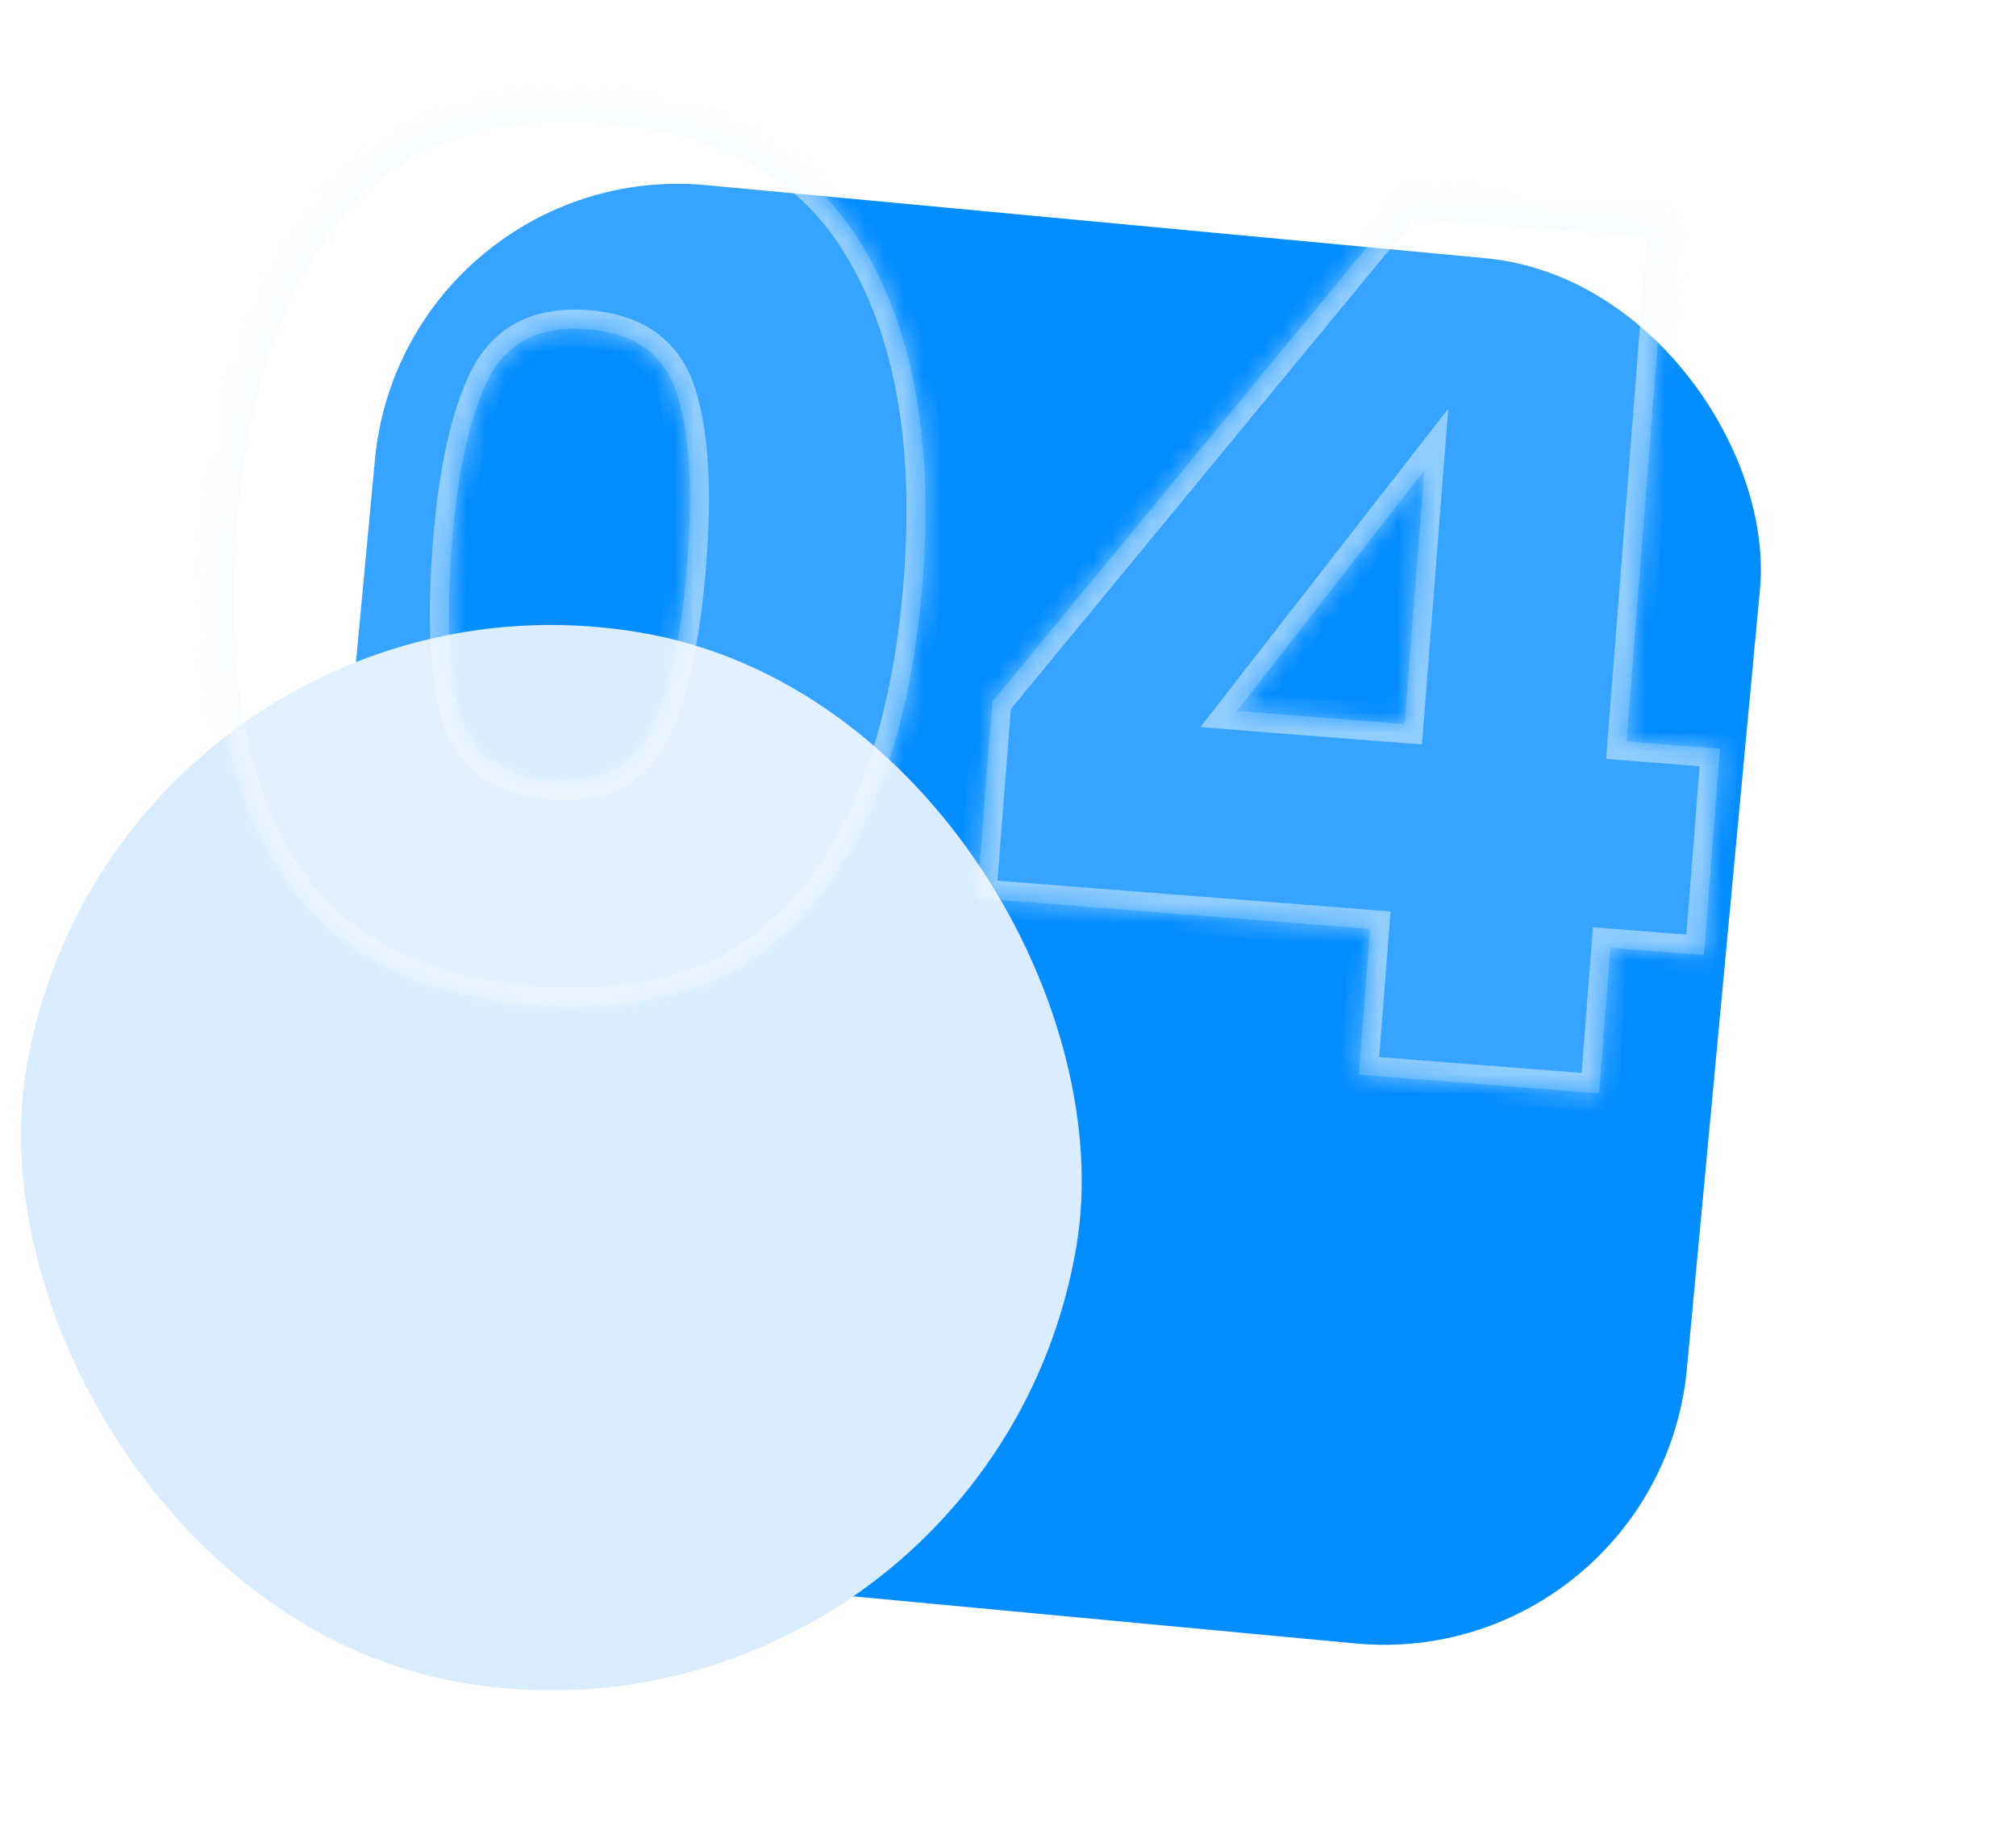 <svg width="106" height="96" viewBox="0 0 106 96" fill="none" xmlns="http://www.w3.org/2000/svg">
<rect x="21.207" y="8.239" width="73.143" height="73.143" rx="16" transform="rotate(5.357 21.207 8.239)" fill="#048DFF"/>
<rect x="6.051" y="28.58" width="56" height="56" rx="28" transform="rotate(9.603 6.051 28.58)" fill="#D9EDFF"/>
<g filter="url(#filter0_b_68_1200)">
<mask id="path-3-inside-1_68_1200" fill="white">
<path d="M11.443 27.658C12.015 20.341 13.955 14.694 17.262 10.716C20.569 6.738 25.413 4.999 31.794 5.498C38.174 5.997 42.688 8.469 45.336 12.913C48.027 17.36 49.086 23.242 48.513 30.559C47.934 37.96 45.991 43.65 42.684 47.628C39.377 51.606 34.512 53.344 28.089 52.841C21.666 52.339 17.13 49.865 14.482 45.421C11.877 40.98 10.864 35.059 11.443 27.658ZM36.135 29.59C36.435 25.762 36.259 22.816 35.607 20.754C34.959 18.649 33.38 17.498 30.87 17.302C28.36 17.105 26.621 17.996 25.653 19.975C24.689 21.911 24.057 24.793 23.757 28.621C23.451 32.535 23.601 35.542 24.206 37.644C24.858 39.706 26.46 40.837 29.012 41.037C31.565 41.237 33.302 40.367 34.224 38.428C35.192 36.449 35.829 33.503 36.135 29.59ZM51.369 47.216L52.178 36.88L73.953 10.466L87.671 11.54L85.524 38.976L90.437 39.36L89.588 50.207L84.675 49.823L84.076 57.479L71.443 56.491L72.042 48.834L51.369 47.216ZM74.891 24.727L65.043 37.373L73.848 38.062L74.891 24.727Z"/>
</mask>
<path d="M11.443 27.658C12.015 20.341 13.955 14.694 17.262 10.716C20.569 6.738 25.413 4.999 31.794 5.498C38.174 5.997 42.688 8.469 45.336 12.913C48.027 17.36 49.086 23.242 48.513 30.559C47.934 37.96 45.991 43.65 42.684 47.628C39.377 51.606 34.512 53.344 28.089 52.841C21.666 52.339 17.13 49.865 14.482 45.421C11.877 40.98 10.864 35.059 11.443 27.658ZM36.135 29.59C36.435 25.762 36.259 22.816 35.607 20.754C34.959 18.649 33.38 17.498 30.87 17.302C28.36 17.105 26.621 17.996 25.653 19.975C24.689 21.911 24.057 24.793 23.757 28.621C23.451 32.535 23.601 35.542 24.206 37.644C24.858 39.706 26.46 40.837 29.012 41.037C31.565 41.237 33.302 40.367 34.224 38.428C35.192 36.449 35.829 33.503 36.135 29.59ZM51.369 47.216L52.178 36.88L73.953 10.466L87.671 11.54L85.524 38.976L90.437 39.36L89.588 50.207L84.675 49.823L84.076 57.479L71.443 56.491L72.042 48.834L51.369 47.216ZM74.891 24.727L65.043 37.373L73.848 38.062L74.891 24.727Z" fill="white" fill-opacity="0.2"/>
<path d="M17.262 10.716L18.031 11.355L18.031 11.355L17.262 10.716ZM45.336 12.913L44.477 13.425L44.481 13.431L45.336 12.913ZM42.684 47.628L41.915 46.989L42.684 47.628ZM14.482 45.421L13.62 45.927L13.623 45.933L14.482 45.421ZM35.607 20.754L34.651 21.048L34.654 21.055L35.607 20.754ZM25.653 19.975L26.549 20.421L26.552 20.414L25.653 19.975ZM24.206 37.644L23.246 37.921L23.249 37.933L23.253 37.945L24.206 37.644ZM34.224 38.428L33.326 37.988L33.321 37.998L34.224 38.428ZM12.44 27.736C13.003 20.542 14.901 15.12 18.031 11.355L16.493 10.077C13.009 14.268 11.028 20.14 10.446 27.58L12.44 27.736ZM18.031 11.355C21.081 7.687 25.572 6.014 31.716 6.495L31.872 4.501C25.254 3.983 20.058 5.789 16.493 10.077L18.031 11.355ZM31.716 6.495C37.859 6.976 42.035 9.327 44.477 13.425L46.196 12.401C43.341 7.611 38.489 5.019 31.872 4.501L31.716 6.495ZM44.481 13.431C47.027 17.639 48.079 23.29 47.516 30.481L49.51 30.637C50.093 23.195 49.027 17.082 46.192 12.396L44.481 13.431ZM47.516 30.481C46.947 37.762 45.044 43.225 41.915 46.989L43.453 48.267C46.938 44.075 48.922 38.158 49.51 30.637L47.516 30.481ZM41.915 46.989C38.867 50.656 34.355 52.328 28.167 51.844L28.011 53.838C34.668 54.359 39.887 52.557 43.453 48.267L41.915 46.989ZM28.167 51.844C21.978 51.36 17.782 49.005 15.341 44.909L13.623 45.933C16.478 50.725 21.353 53.317 28.011 53.838L28.167 51.844ZM15.345 44.915C12.879 40.713 11.87 35.019 12.44 27.736L10.446 27.58C9.857 35.099 10.874 41.248 13.62 45.927L15.345 44.915ZM37.132 29.668C37.435 25.795 37.27 22.698 36.56 20.453L34.654 21.055C35.247 22.935 35.434 25.728 35.138 29.512L37.132 29.668ZM36.563 20.459C36.183 19.228 35.511 18.222 34.525 17.504C33.549 16.792 32.335 16.413 30.948 16.305L30.792 18.299C31.915 18.387 32.745 18.681 33.347 19.12C33.941 19.552 34.382 20.175 34.651 21.048L36.563 20.459ZM30.948 16.305C29.561 16.196 28.303 16.382 27.227 16.933C26.142 17.489 25.321 18.378 24.755 19.535L26.552 20.414C26.953 19.593 27.486 19.047 28.14 18.713C28.803 18.373 29.669 18.211 30.792 18.299L30.948 16.305ZM24.758 19.529C23.708 21.637 23.063 24.671 22.76 28.543L24.754 28.699C25.05 24.915 25.669 22.185 26.549 20.421L24.758 19.529ZM22.76 28.543C22.451 32.497 22.59 35.647 23.246 37.921L25.167 37.367C24.611 35.438 24.451 32.573 24.754 28.699L22.76 28.543ZM23.253 37.945C23.637 39.162 24.322 40.151 25.32 40.856C26.306 41.553 27.532 41.924 28.934 42.034L29.09 40.04C27.94 39.95 27.089 39.657 26.474 39.222C25.87 38.796 25.427 38.188 25.16 37.343L23.253 37.945ZM28.934 42.034C30.336 42.144 31.602 41.967 32.677 41.429C33.766 40.883 34.581 40.006 35.127 38.857L33.321 37.998C32.945 38.789 32.43 39.316 31.782 39.641C31.12 39.972 30.241 40.13 29.09 40.04L28.934 42.034ZM35.122 38.867C36.173 36.719 36.823 33.624 37.132 29.668L35.138 29.512C34.835 33.382 34.211 36.179 33.326 37.988L35.122 38.867ZM51.369 47.216L50.372 47.138L50.294 48.135L51.291 48.213L51.369 47.216ZM52.178 36.88L51.406 36.244L51.206 36.487L51.181 36.802L52.178 36.88ZM73.953 10.466L74.031 9.469L73.512 9.429L73.181 9.83L73.953 10.466ZM87.671 11.54L88.668 11.618L88.746 10.621L87.749 10.543L87.671 11.54ZM85.524 38.976L84.527 38.898L84.449 39.895L85.446 39.973L85.524 38.976ZM90.437 39.36L91.434 39.438L91.512 38.441L90.515 38.363L90.437 39.36ZM89.588 50.207L89.51 51.204L90.507 51.282L90.585 50.285L89.588 50.207ZM84.675 49.823L84.753 48.826L83.756 48.748L83.678 49.745L84.675 49.823ZM84.076 57.479L83.998 58.476L84.995 58.554L85.073 57.557L84.076 57.479ZM71.443 56.491L70.446 56.413L70.368 57.41L71.365 57.488L71.443 56.491ZM72.042 48.834L73.039 48.912L73.117 47.915L72.12 47.837L72.042 48.834ZM74.891 24.727L75.888 24.805L76.148 21.486L74.102 24.113L74.891 24.727ZM65.043 37.373L64.254 36.759L63.112 38.225L64.965 38.37L65.043 37.373ZM73.848 38.062L73.77 39.059L74.767 39.137L74.845 38.14L73.848 38.062ZM52.366 47.294L53.175 36.958L51.181 36.802L50.372 47.138L52.366 47.294ZM52.95 37.516L74.725 11.102L73.181 9.83L51.406 36.244L52.95 37.516ZM73.875 11.463L87.593 12.537L87.749 10.543L74.031 9.469L73.875 11.463ZM86.674 11.462L84.527 38.898L86.521 39.054L88.668 11.618L86.674 11.462ZM85.446 39.973L90.359 40.357L90.515 38.363L85.602 37.979L85.446 39.973ZM89.44 39.282L88.591 50.129L90.585 50.285L91.434 39.438L89.44 39.282ZM89.666 49.21L84.753 48.826L84.597 50.82L89.51 51.204L89.666 49.21ZM83.678 49.745L83.079 57.401L85.073 57.557L85.672 49.901L83.678 49.745ZM84.154 56.482L71.521 55.494L71.365 57.488L83.998 58.476L84.154 56.482ZM72.439 56.569L73.039 48.912L71.045 48.756L70.446 56.413L72.439 56.569ZM72.12 47.837L51.447 46.219L51.291 48.213L71.964 49.831L72.12 47.837ZM74.102 24.113L64.254 36.759L65.832 37.987L75.68 25.341L74.102 24.113ZM64.965 38.37L73.77 39.059L73.926 37.065L65.121 36.376L64.965 38.37ZM74.845 38.14L75.888 24.805L73.894 24.649L72.851 37.984L74.845 38.14Z" fill="#F0F8FF" fill-opacity="0.48" mask="url(#path-3-inside-1_68_1200)"/>
</g>
<defs>
<filter id="filter0_b_68_1200" x="-10.435" y="-15.95" width="123.149" height="93.814" filterUnits="userSpaceOnUse" color-interpolation-filters="sRGB">
<feFlood flood-opacity="0" result="BackgroundImageFix"/>
<feGaussianBlur in="BackgroundImageFix" stdDeviation="10"/>
<feComposite in2="SourceAlpha" operator="in" result="effect1_backgroundBlur_68_1200"/>
<feBlend mode="normal" in="SourceGraphic" in2="effect1_backgroundBlur_68_1200" result="shape"/>
</filter>
</defs>
</svg>
